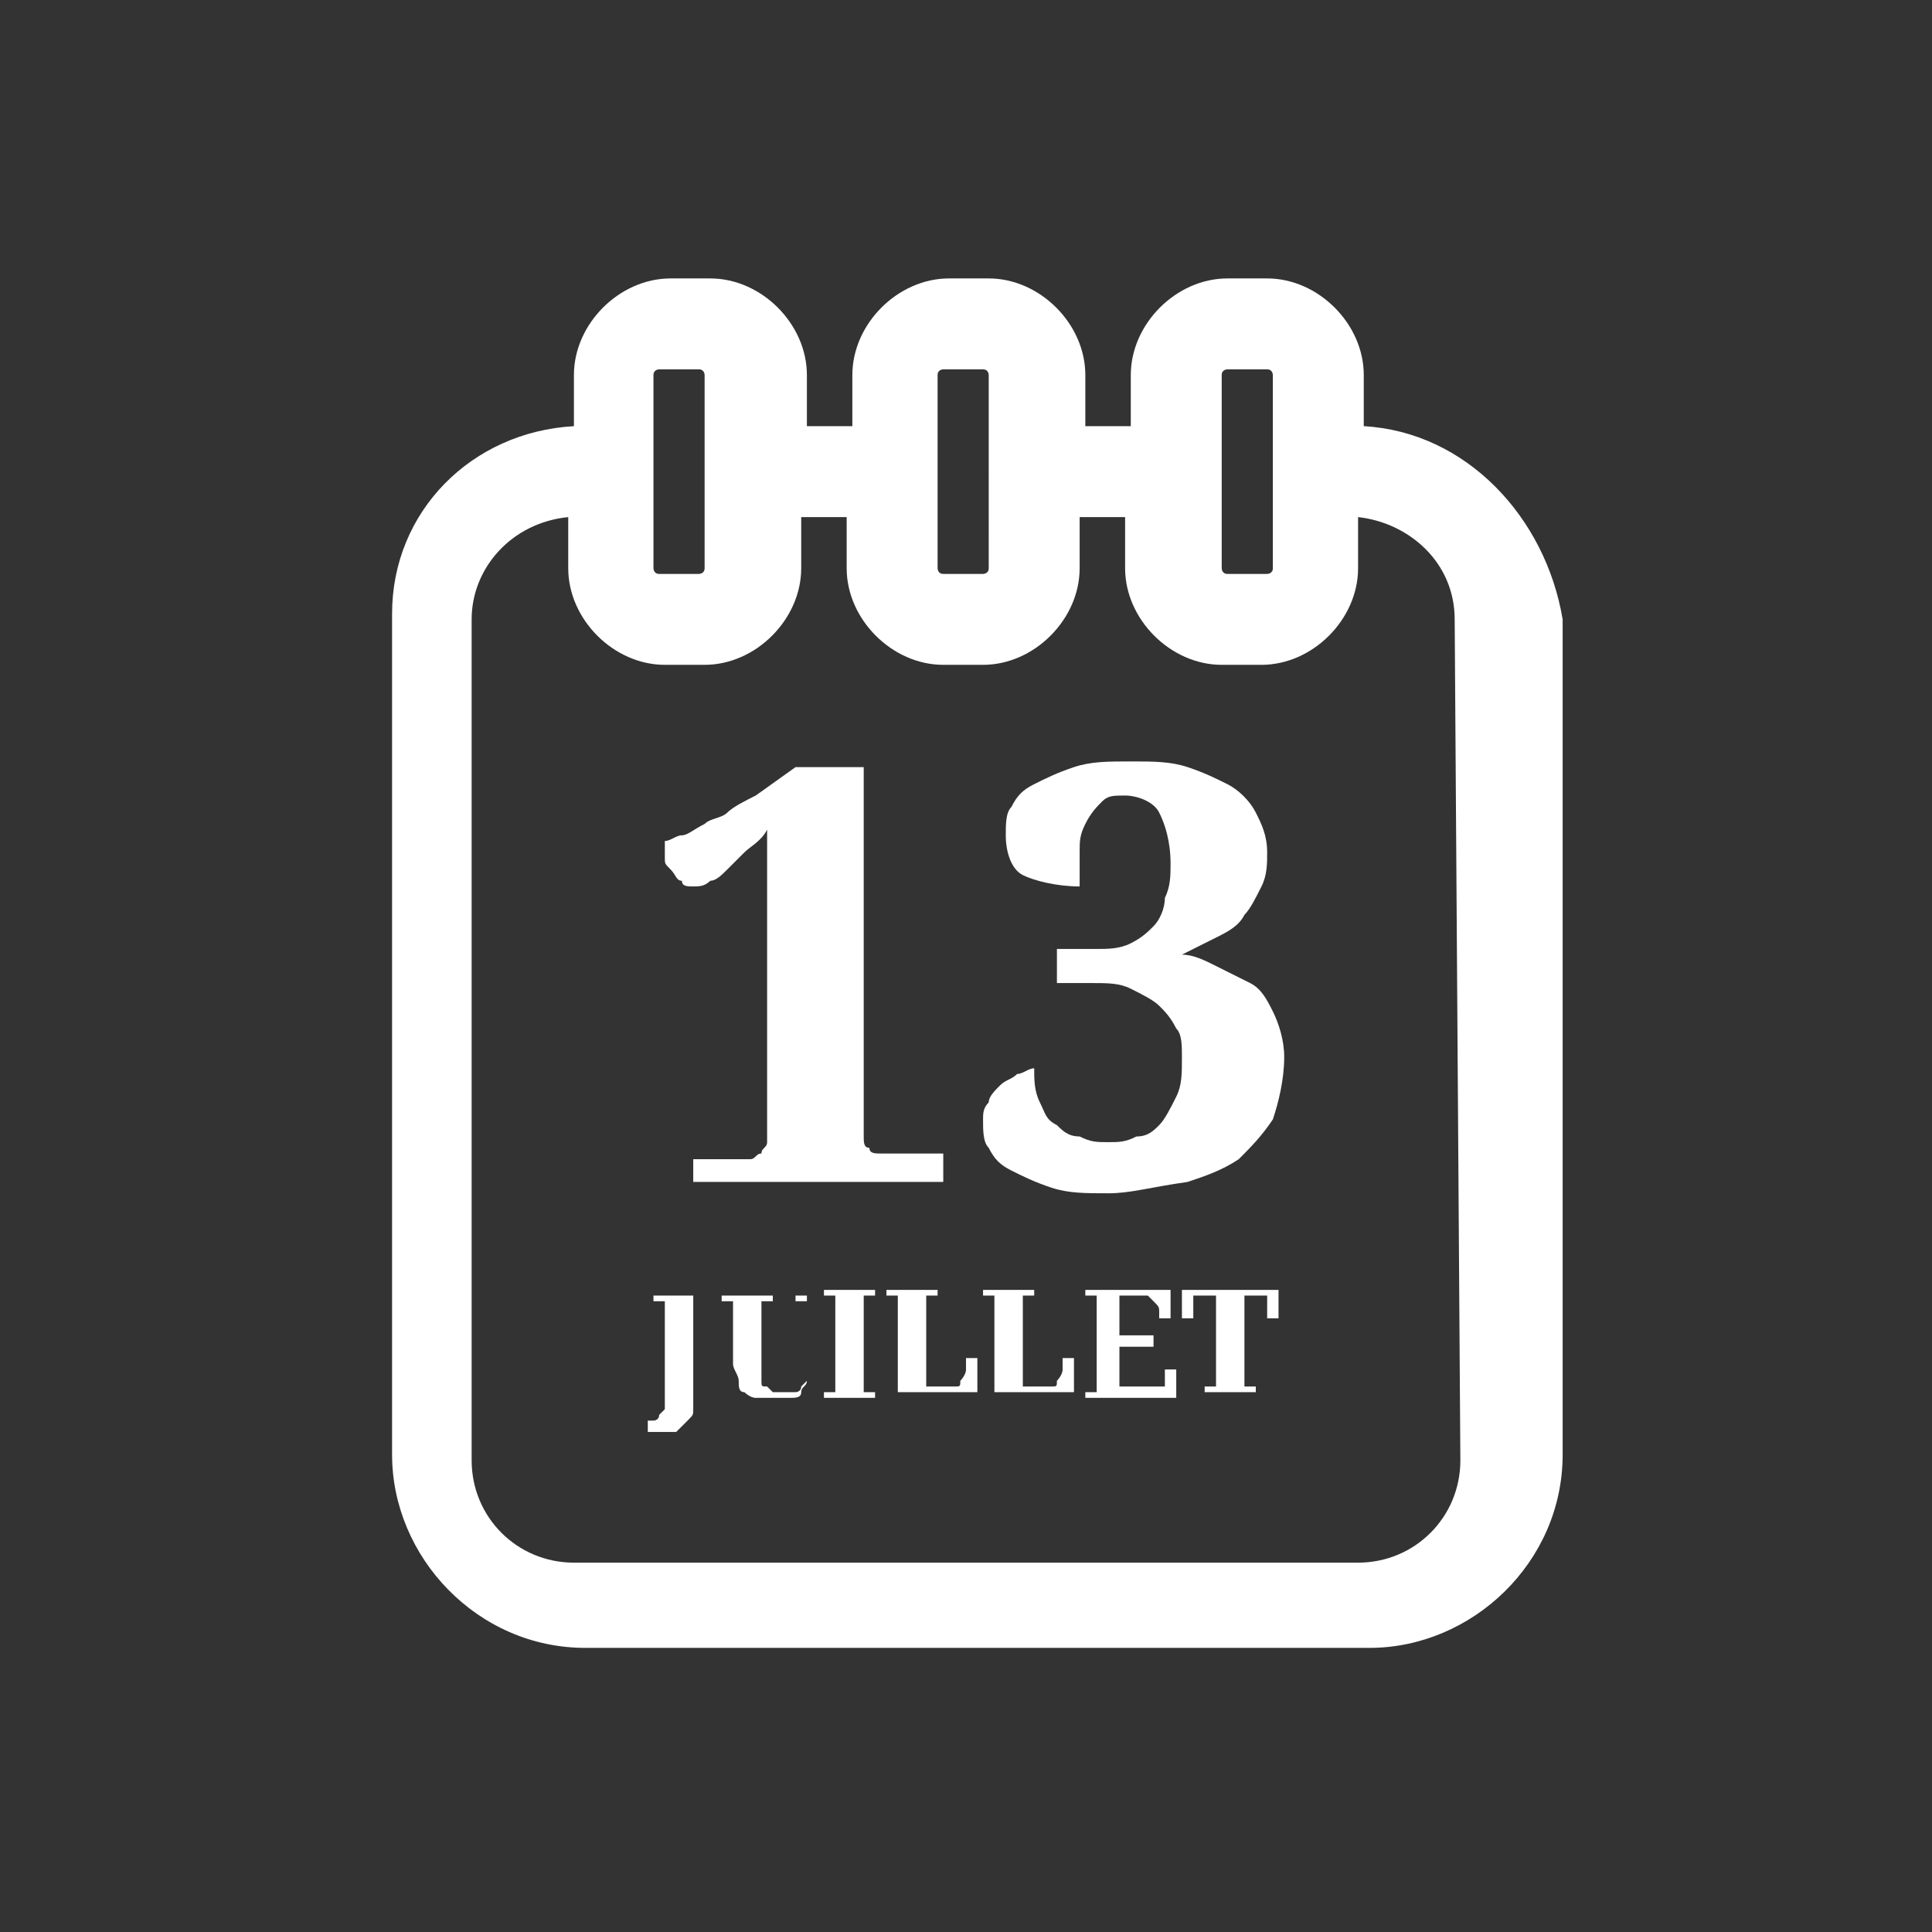 <?xml version="1.0" encoding="utf-8"?>
<!-- Generator: Adobe Illustrator 21.0.2, SVG Export Plug-In . SVG Version: 6.00 Build 0)  -->
<svg version="1.1" id="Layer_1" xmlns="http://www.w3.org/2000/svg" xmlns:xlink="http://www.w3.org/1999/xlink" x="0px" y="0px"
	 width="34px" height="34px" viewBox="0 0 34 34" style="enable-background:new 0 0 34 34;" xml:space="preserve">
<rect x="0" y="0" width="34" height="34" fill="#333333" stroke="none"/>
<style type="text/css">
	.st0{fill:#FFFFFF;}
</style>
<g>
	<g>
		<g>
			<path class="st0" d="M12.2,20.9v-0.5H13c0.1,0,0.2,0,0.2,0c0.1,0,0.1-0.1,0.2-0.1c0-0.1,0.1-0.1,0.1-0.2s0-0.2,0-0.3v-5.2
				c-0.1,0.2-0.3,0.3-0.4,0.4s-0.2,0.2-0.3,0.3s-0.2,0.2-0.3,0.2c-0.1,0.1-0.2,0.1-0.3,0.1s-0.2,0-0.2-0.1c-0.1,0-0.1-0.1-0.2-0.2
				c-0.1-0.1-0.1-0.1-0.1-0.2c0-0.1,0-0.2,0-0.3c0.1,0,0.2-0.1,0.3-0.1s0.2-0.1,0.4-0.2c0.1-0.1,0.3-0.1,0.4-0.2
				c0.1-0.1,0.3-0.2,0.5-0.3l0.7-0.5h1.2v6.2c0,0.1,0,0.2,0,0.3c0,0.1,0,0.2,0.1,0.2c0,0.1,0.1,0.1,0.2,0.1c0.1,0,0.2,0,0.3,0h0.8
				v0.5h-4.4V20.9z"/>
			<path class="st0" d="M19.5,21c-0.4,0-0.7,0-1-0.1s-0.5-0.2-0.7-0.3c-0.2-0.1-0.3-0.2-0.4-0.4c-0.1-0.1-0.1-0.3-0.1-0.5
				c0-0.1,0-0.2,0.1-0.3c0-0.1,0.1-0.2,0.2-0.3c0.1-0.1,0.2-0.1,0.3-0.2c0.1,0,0.2-0.1,0.3-0.1c0,0.2,0,0.4,0.1,0.6s0.1,0.3,0.3,0.4
				c0.1,0.1,0.2,0.2,0.4,0.2c0.2,0.1,0.3,0.1,0.5,0.1s0.3,0,0.5-0.1c0.2,0,0.3-0.1,0.4-0.2s0.2-0.3,0.3-0.5c0.1-0.2,0.1-0.4,0.1-0.7
				c0-0.2,0-0.4-0.1-0.5c-0.1-0.2-0.2-0.3-0.3-0.4c-0.1-0.1-0.3-0.2-0.5-0.3c-0.2-0.1-0.4-0.1-0.7-0.1h-0.6v-0.6h0.7
				c0.2,0,0.4,0,0.6-0.1s0.3-0.2,0.4-0.3c0.1-0.1,0.2-0.3,0.2-0.5c0.1-0.2,0.1-0.4,0.1-0.6c0-0.4-0.1-0.7-0.2-0.9S20,14,19.8,14
				s-0.3,0-0.4,0.1s-0.2,0.2-0.3,0.4C19,14.7,19,14.8,19,15s0,0.4,0,0.6c-0.4,0-0.8-0.1-1-0.2c-0.2-0.1-0.3-0.4-0.3-0.7
				c0-0.2,0-0.4,0.1-0.5c0.1-0.2,0.2-0.3,0.4-0.4c0.2-0.1,0.4-0.2,0.7-0.3c0.3-0.1,0.6-0.1,1-0.1s0.7,0,1,0.1s0.5,0.2,0.7,0.3
				s0.4,0.3,0.5,0.5s0.2,0.4,0.2,0.7c0,0.2,0,0.4-0.1,0.6c-0.1,0.2-0.2,0.4-0.3,0.5c-0.1,0.2-0.3,0.3-0.5,0.4s-0.4,0.2-0.6,0.3
				c0.2,0,0.4,0.1,0.6,0.2s0.4,0.2,0.6,0.3c0.2,0.1,0.3,0.3,0.4,0.5s0.2,0.5,0.2,0.8c0,0.4-0.1,0.8-0.2,1.1
				c-0.2,0.3-0.4,0.5-0.6,0.7c-0.3,0.2-0.6,0.3-0.9,0.4C20.2,20.9,19.9,21,19.5,21z"/>
		</g>
		<g>
			<path class="st0" d="M12.4,22.8h-0.1c0,0,0,0-0.1,0l0,0c0,0,0,0,0,0.1V23v1.6c0,0.1,0,0.2,0,0.2c0,0.1,0,0.1-0.1,0.2L12,25.1
				l-0.1,0.1c-0.1,0-0.1,0-0.2,0c-0.1,0-0.1,0-0.2,0h-0.1V25l0,0h0.1c0,0,0.1,0,0.1-0.1l0.1-0.1c0-0.1,0-0.1,0-0.2V23v-0.1l0,0l0,0
				c0,0,0,0-0.1,0h-0.1v-0.1H12.4C12.4,22.8,12.4,22.8,12.4,22.8z"/>
			<path class="st0" d="M14.4,22.8h-0.1c0,0,0,0-0.1,0l0,0c0,0,0,0,0,0.1V23v1.1c0,0.1,0,0.2,0,0.2c0,0.1-0.1,0.1-0.1,0.2
				s-0.1,0.1-0.2,0.1s-0.2,0-0.3,0s-0.2,0-0.3,0s-0.2-0.1-0.2-0.1c-0.1,0-0.1-0.1-0.1-0.2s-0.1-0.2-0.1-0.3v-1v-0.1l0,0l0,0
				c0,0,0,0-0.1,0h-0.1v-0.1h0.9v0.1h-0.1c0,0,0,0-0.1,0l0,0c0,0,0,0,0,0.1v0.1v1c0,0.1,0,0.1,0,0.2s0,0.1,0.1,0.1l0.1,0.1
				c0,0,0.1,0,0.2,0c0.1,0,0.1,0,0.2,0c0,0,0.1,0,0.1-0.1l0.1-0.1c0,0,0-0.1,0-0.2V23v-0.1l0,0l0,0c0,0,0,0-0.1,0H14v-0.1h0.7l0,0
				H14.4z"/>
			<path class="st0" d="M14.5,24.6v-0.1h0.1c0,0,0,0,0.1,0l0,0c0,0,0,0,0-0.1v-0.1V23v-0.1c0,0,0,0,0-0.1l0,0c0,0,0,0-0.1,0h-0.1
				v-0.1h0.9v0.1h-0.1c0,0,0,0-0.1,0l0,0c0,0,0,0,0,0.1V23v1.3v0.1c0,0,0,0,0,0.1l0,0c0,0,0,0,0.1,0h0.1v0.1H14.5z"/>
			<path class="st0" d="M15.6,24.6v-0.1h0.1c0,0,0,0,0.1,0l0,0c0,0,0,0,0-0.1v-0.1V23v-0.1c0,0,0,0,0-0.1l0,0c0,0,0,0-0.1,0h-0.1
				v-0.1h0.9v0.1h-0.1c0,0,0,0-0.1,0l0,0l0,0v0.1v1.5h0.5c0.1,0,0.1,0,0.1-0.1c0,0,0.1-0.1,0.1-0.2v-0.2h0.2v0.6h-1.6V24.6z"/>
			<path class="st0" d="M17.3,24.6v-0.1h0.1c0,0,0,0,0.1,0l0,0c0,0,0,0,0-0.1v-0.1V23v-0.1c0,0,0,0,0-0.1l0,0c0,0,0,0-0.1,0h-0.1
				v-0.1h0.9v0.1h-0.1c0,0,0,0-0.1,0l0,0l0,0v0.1v1.5h0.5c0.1,0,0.1,0,0.1-0.1c0,0,0.1-0.1,0.1-0.2v-0.2h0.2v0.6h-1.6V24.6z"/>
			<path class="st0" d="M19.8,24.4h0.5h0.1c0,0,0,0,0.1,0c0,0,0,0,0-0.1v-0.1v-0.1h0.2v0.5h-1.6v-0.1h0.1c0,0,0,0,0.1,0l0,0l0,0
				c0,0,0,0,0-0.1V23v-0.1c0,0,0,0,0-0.1l0,0c0,0,0,0-0.1,0h-0.1v-0.1h1.5v0.5h-0.2v-0.1c0-0.1,0-0.1-0.1-0.2l-0.1-0.1h-0.5v0.7h0.6
				v0.2h-0.6v0.7H19.8z"/>
			<path class="st0" d="M21.9,24.3C21.9,24.3,21.9,24.4,21.9,24.3c0,0.1,0,0.1,0,0.1l0,0c0,0,0,0,0.1,0h0.1v0.1h-0.9v-0.1h0.1
				c0,0,0,0,0.1,0l0,0c0,0,0,0,0-0.1v-0.1v-1.4h-0.2h-0.1c0,0,0,0-0.1,0c0,0,0,0,0,0.1s0,0.1,0,0.1v0.2h-0.2v-0.5h1.7v0.5h-0.2V23
				v-0.1c0,0,0,0,0-0.1c0,0,0,0-0.1,0h-0.1h-0.2C21.9,22.8,21.9,24.3,21.9,24.3z"/>
		</g>
	</g>
	<path class="st0" d="M24,7.5V6.6c0-0.9-0.8-1.7-1.7-1.7h-0.7c-0.9,0-1.7,0.8-1.7,1.7v0.9h-0.8V6.6c0-0.9-0.8-1.7-1.7-1.7h-0.7
		c-0.9,0-1.7,0.8-1.7,1.7v0.9h-0.8V6.6c0-0.9-0.8-1.7-1.7-1.7h-0.7c-0.9,0-1.7,0.8-1.7,1.7v0.9C8.3,7.6,6.9,9,6.9,10.8v14.8
		c0,1.8,1.5,3.4,3.4,3.4h13.8c1.8,0,3.4-1.5,3.4-3.4V10.9C27.2,9.1,25.8,7.6,24,7.5z M21.5,6.6c0-0.1,0.1-0.1,0.1-0.1h0.7
		c0.1,0,0.1,0.1,0.1,0.1V10c0,0.1-0.1,0.1-0.1,0.1h-0.7c-0.1,0-0.1-0.1-0.1-0.1V6.6z M16.5,6.6c0-0.1,0.1-0.1,0.1-0.1h0.7
		c0.1,0,0.1,0.1,0.1,0.1V10c0,0.1-0.1,0.1-0.1,0.1h-0.7c-0.1,0-0.1-0.1-0.1-0.1V6.6z M11.5,6.6c0-0.1,0.1-0.1,0.1-0.1h0.7
		c0.1,0,0.1,0.1,0.1,0.1V10c0,0.1-0.1,0.1-0.1,0.1h-0.7c-0.1,0-0.1-0.1-0.1-0.1V6.6z M25.7,25.7c0,1-0.8,1.8-1.8,1.8H10.1
		c-1,0-1.8-0.8-1.8-1.8V10.9C8.3,10,9,9.2,10,9.1V10c0,0.9,0.8,1.7,1.7,1.7h0.7c0.9,0,1.7-0.8,1.7-1.7V9.1h0.8V10
		c0,0.9,0.8,1.7,1.7,1.7h0.7c0.9,0,1.7-0.8,1.7-1.7V9.1h0.8V10c0,0.9,0.8,1.7,1.7,1.7h0.7c0.9,0,1.7-0.8,1.7-1.7V9.1
		c0.9,0.1,1.7,0.8,1.7,1.8L25.7,25.7L25.7,25.7z"/>
</g>
</svg>

